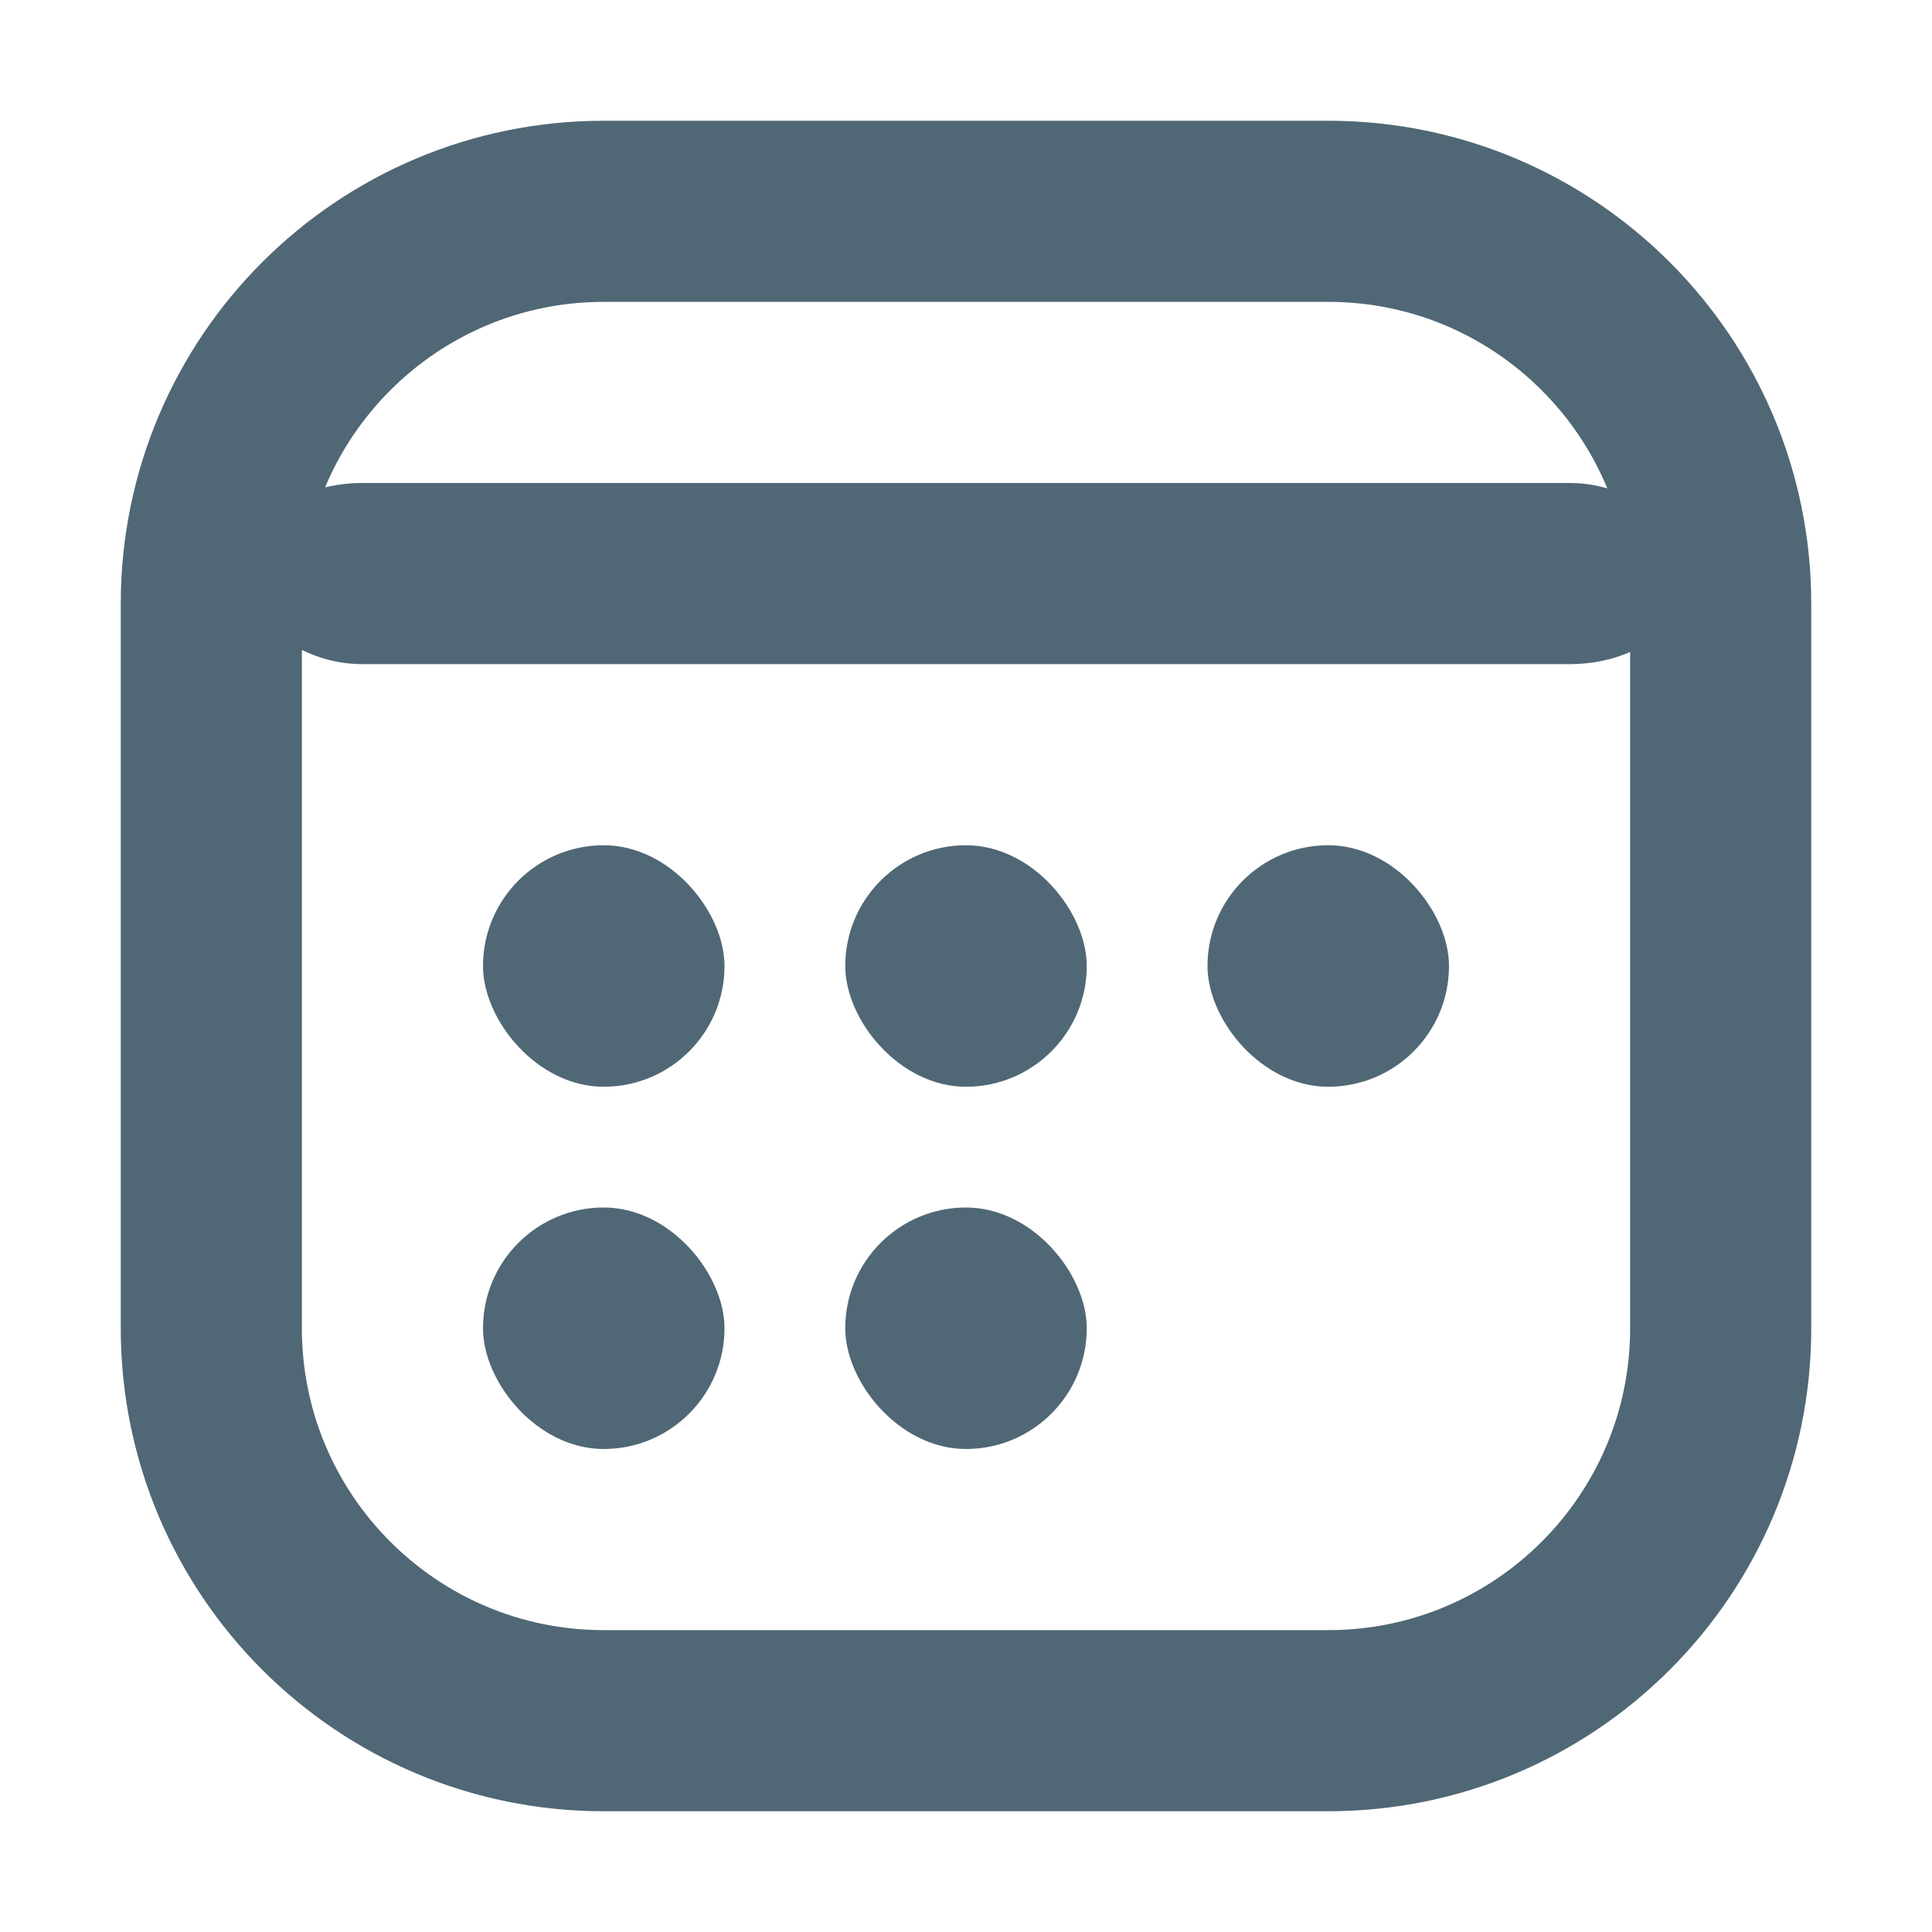 <svg width="16" height="16" viewBox="0 0 16 16" fill="none" xmlns="http://www.w3.org/2000/svg">
<path d="M1.75 5C1.75 3.205 3.205 1.75 5 1.75H11C12.795 1.75 14.25 3.205 14.25 5V11C14.25 12.795 12.795 14.25 11 14.25H5C3.205 14.25 1.75 12.795 1.75 11V5Z" stroke="#506775" stroke-width="1.5"/>
<rect x="2" y="4" width="12" height="1.5" rx="1" fill="#506775"/>
<rect x="4" y="7" width="2" height="2" rx="1" fill="#506775"/>
<rect x="4" y="10" width="2" height="2" rx="1" fill="#506775"/>
<rect x="7" y="7" width="2" height="2" rx="1" fill="#506775"/>
<rect x="7" y="10" width="2" height="2" rx="1" fill="#506775"/>
<rect x="10" y="7" width="2" height="2" rx="1" fill="#506775"/>
</svg>
